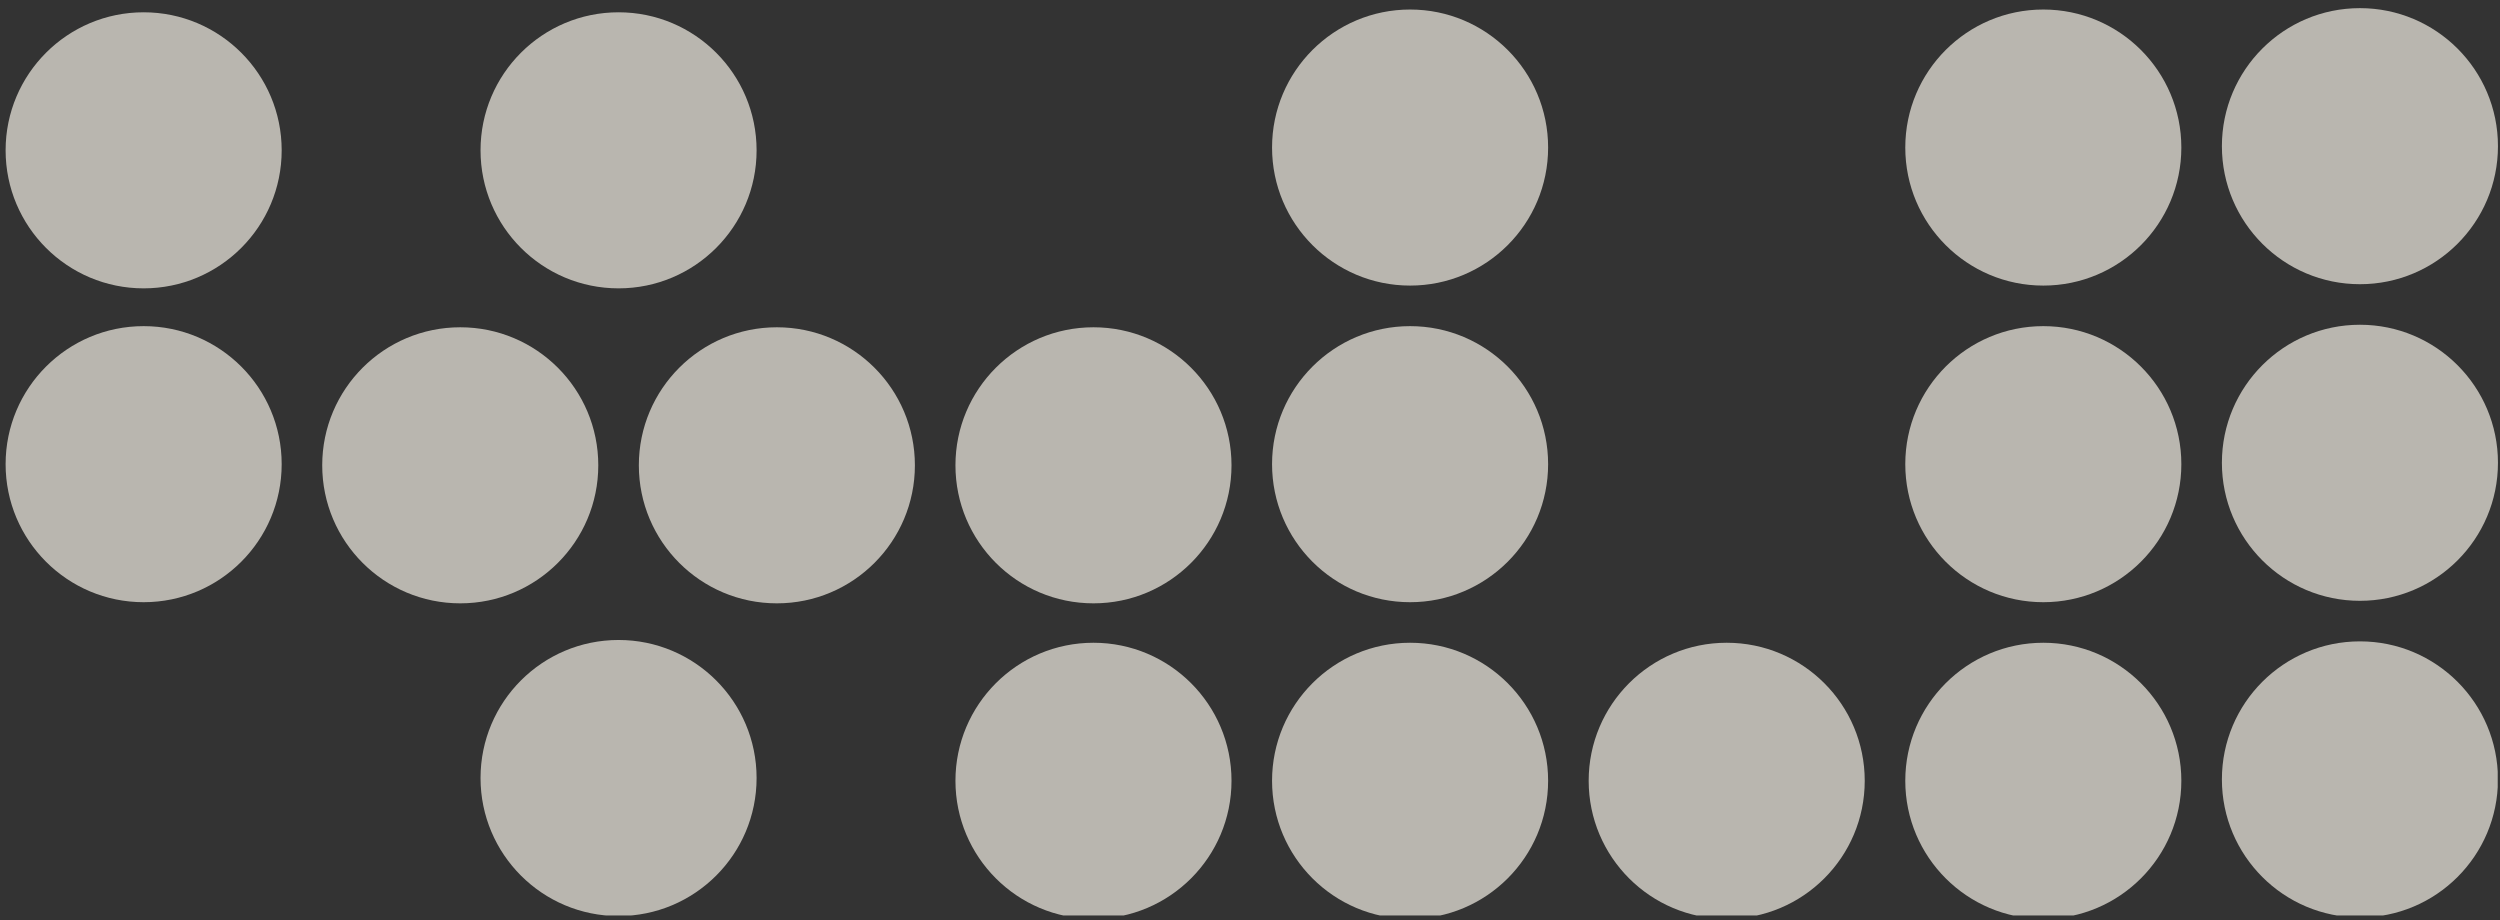 <?xml version="1.0" encoding="UTF-8"?>
<svg xmlns="http://www.w3.org/2000/svg" width="307" height="113" viewBox="0 0 307 113" fill="none">
  <rect x="0" y="0" width="307" height="113" fill="#333333" stroke="none"/>
  <g clip-path="url(#clip0_3649_4626)">
    <g style="mix-blend-mode:multiply">
      <path d="M250.919 35.07C260.281 35.07 267.869 27.481 267.869 18.12C267.869 8.759 260.281 1.17 250.919 1.17C241.558 1.17 233.969 8.759 233.969 18.12C233.969 27.481 241.558 35.07 250.919 35.07Z" fill="#F2EFE4" fill-opacity="0.7"></path>
      <path d="M250.919 73.95C260.281 73.95 267.869 66.361 267.869 57C267.869 47.639 260.281 40.05 250.919 40.05C241.558 40.05 233.969 47.639 233.969 57C233.969 66.361 241.558 73.95 250.919 73.95Z" fill="#F2EFE4" fill-opacity="0.7"></path>
      <path d="M250.919 112.83C260.281 112.83 267.869 105.241 267.869 95.88C267.869 86.519 260.281 78.93 250.919 78.93C241.558 78.93 233.969 86.519 233.969 95.88C233.969 105.241 241.558 112.83 250.919 112.83Z" fill="#F2EFE4" fill-opacity="0.7"></path>
      <path d="M289.799 34.9C299.161 34.9 306.749 27.311 306.749 17.95C306.749 8.589 299.161 1 289.799 1C280.438 1 272.849 8.589 272.849 17.95C272.849 27.311 280.438 34.9 289.799 34.9Z" fill="#F2EFE4" fill-opacity="0.7"></path>
      <path d="M289.799 73.78C299.161 73.78 306.749 66.191 306.749 56.83C306.749 47.469 299.161 39.88 289.799 39.88C280.438 39.88 272.849 47.469 272.849 56.83C272.849 66.191 280.438 73.78 289.799 73.78Z" fill="#F2EFE4" fill-opacity="0.7"></path>
      <path d="M289.799 112.66C299.161 112.66 306.749 105.071 306.749 95.71C306.749 86.349 299.161 78.76 289.799 78.76C280.438 78.76 272.849 86.349 272.849 95.71C272.849 105.071 280.438 112.66 289.799 112.66Z" fill="#F2EFE4" fill-opacity="0.7"></path>
      <path d="M173.159 35.07C182.521 35.07 190.109 27.481 190.109 18.12C190.109 8.759 182.521 1.17 173.159 1.17C163.798 1.17 156.209 8.759 156.209 18.12C156.209 27.481 163.798 35.07 173.159 35.07Z" fill="#F2EFE4" fill-opacity="0.7"></path>
      <path d="M173.159 73.95C182.521 73.95 190.109 66.361 190.109 57C190.109 47.639 182.521 40.05 173.159 40.05C163.798 40.05 156.209 47.639 156.209 57C156.209 66.361 163.798 73.95 173.159 73.95Z" fill="#F2EFE4" fill-opacity="0.7"></path>
      <path d="M17.64 73.95C27.001 73.95 34.59 66.361 34.59 57C34.59 47.639 27.001 40.05 17.64 40.05C8.278 40.05 0.689 47.639 0.689 57C0.689 66.361 8.278 73.95 17.64 73.95Z" fill="#F2EFE4" fill-opacity="0.7"></path>
      <path d="M173.159 112.83C182.521 112.83 190.109 105.241 190.109 95.88C190.109 86.519 182.521 78.93 173.159 78.93C163.798 78.93 156.209 86.519 156.209 95.88C156.209 105.241 163.798 112.83 173.159 112.83Z" fill="#F2EFE4" fill-opacity="0.7"></path>
      <path d="M212.039 112.83C221.401 112.83 228.989 105.241 228.989 95.88C228.989 86.519 221.401 78.93 212.039 78.93C202.678 78.93 195.089 86.519 195.089 95.88C195.089 105.241 202.678 112.83 212.039 112.83Z" fill="#F2EFE4" fill-opacity="0.7"></path>
      <path d="M134.279 112.83C143.641 112.83 151.229 105.241 151.229 95.88C151.229 86.519 143.641 78.93 134.279 78.93C124.918 78.93 117.329 86.519 117.329 95.88C117.329 105.241 124.918 112.83 134.279 112.83Z" fill="#F2EFE4" fill-opacity="0.7"></path>
      <path d="M134.279 74.09C143.641 74.09 151.229 66.501 151.229 57.14C151.229 47.779 143.641 40.19 134.279 40.19C124.918 40.19 117.329 47.779 117.329 57.14C117.329 66.501 124.918 74.09 134.279 74.09Z" fill="#F2EFE4" fill-opacity="0.7"></path>
      <path d="M56.52 74.09C65.881 74.09 73.469 66.501 73.469 57.14C73.469 47.779 65.881 40.19 56.52 40.19C47.158 40.19 39.569 47.779 39.569 57.14C39.569 66.501 47.158 74.09 56.52 74.09Z" fill="#F2EFE4" fill-opacity="0.7"></path>
      <path d="M95.4 74.09C104.761 74.09 112.349 66.501 112.349 57.14C112.349 47.779 104.761 40.19 95.4 40.19C86.038 40.19 78.45 47.779 78.45 57.14C78.45 66.501 86.038 74.09 95.4 74.09Z" fill="#F2EFE4" fill-opacity="0.7"></path>
      <path d="M75.96 35.41C85.321 35.41 92.909 27.821 92.909 18.46C92.909 9.099 85.321 1.51 75.96 1.51C66.598 1.51 59.01 9.099 59.01 18.46C59.01 27.821 66.598 35.41 75.96 35.41Z" fill="#F2EFE4" fill-opacity="0.7"></path>
      <path d="M17.64 35.41C27.001 35.41 34.59 27.821 34.59 18.46C34.59 9.099 27.001 1.51 17.64 1.51C8.278 1.51 0.689 9.099 0.689 18.46C0.689 27.821 8.278 35.41 17.64 35.41Z" fill="#F2EFE4" fill-opacity="0.7"></path>
      <path d="M75.96 112.49C85.321 112.49 92.909 104.901 92.909 95.54C92.909 86.179 85.321 78.59 75.96 78.59C66.598 78.59 59.01 86.179 59.01 95.54C59.01 104.901 66.598 112.49 75.96 112.49Z" fill="#F2EFE4" fill-opacity="0.7"></path>
    </g>
  </g>
  <defs>
    <clipPath id="clip0_3649_4626">
      <rect width="306.06" height="111.83" fill="white" transform="translate(0.659 0.585)"></rect>
    </clipPath>
  </defs>
</svg>
